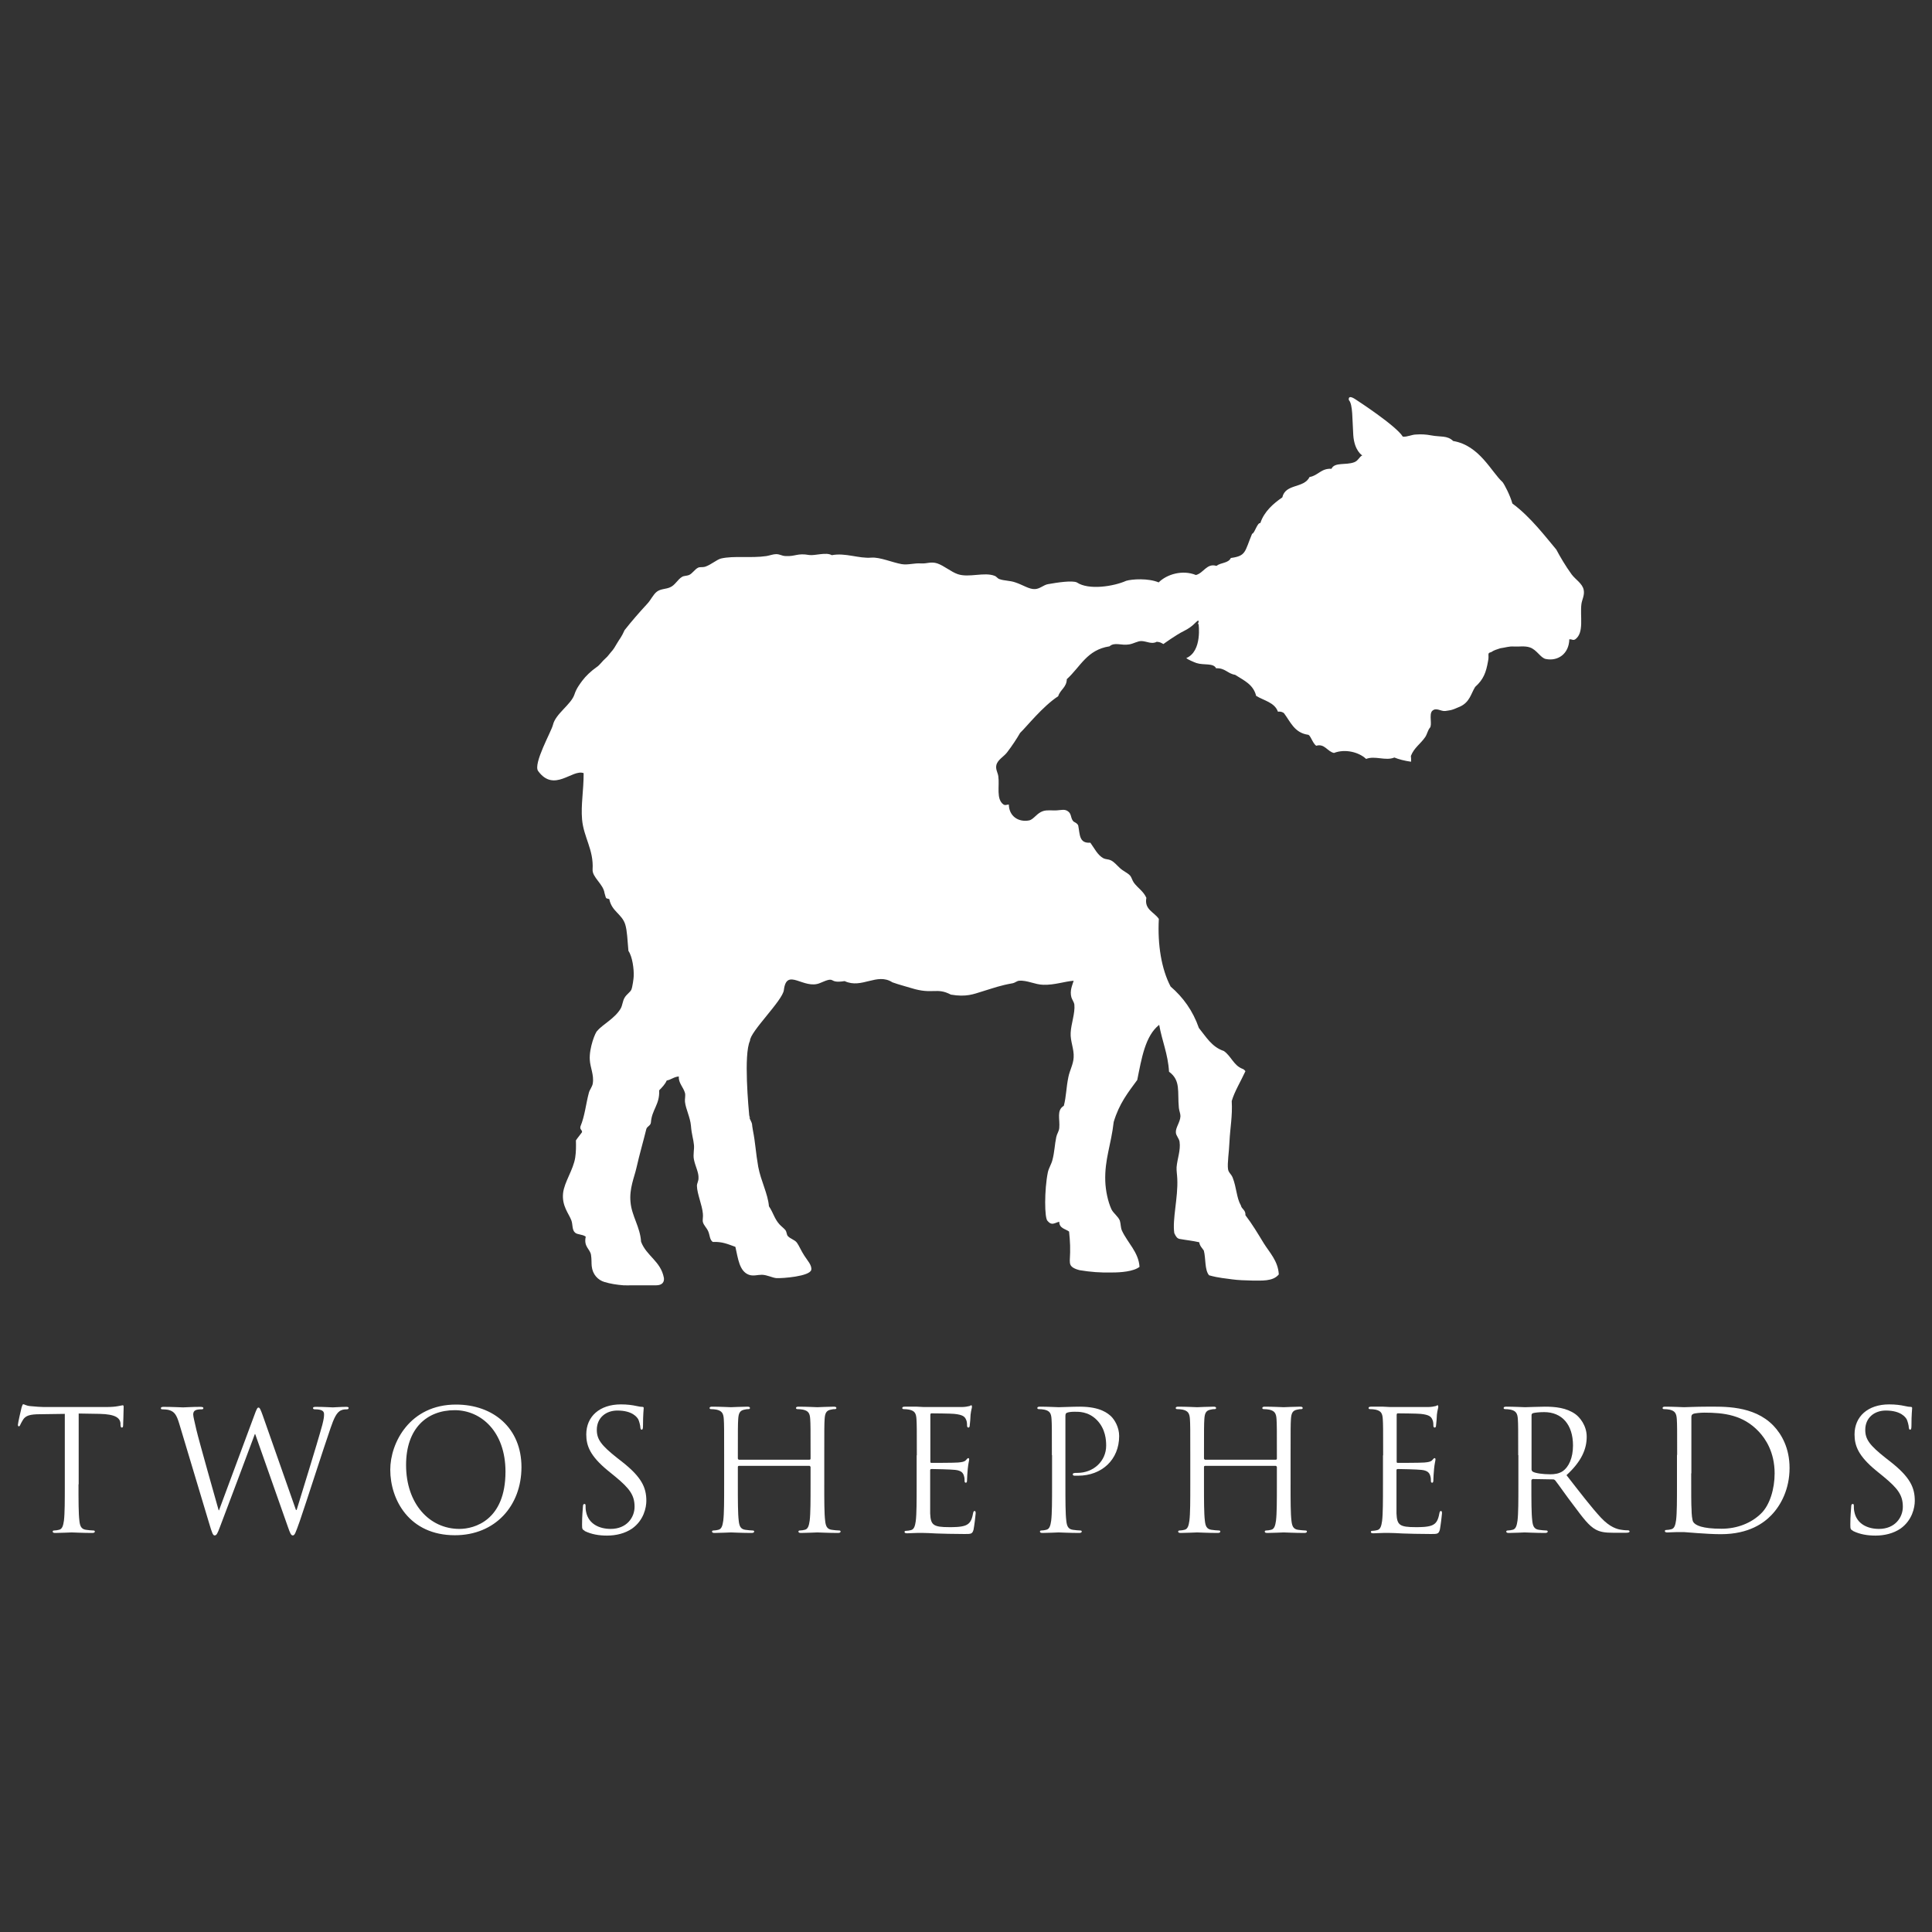 <?xml version="1.0" encoding="UTF-8"?>
<svg xmlns="http://www.w3.org/2000/svg" id="Layer_1" viewBox="0 0 110 110">
  <rect x="0" y="0" width="110" height="110" fill="#333333" stroke="none"/>
  <defs>
    <style>
      .cls-1 {
        fill: #fff;
      }
    </style>
  </defs>
  <g>
    <path class="cls-1" d="M42.7,63.63c-.03-.05-.06-.12-.1-.19.06.22.09.27.1.19Z"></path>
    <path class="cls-1" d="M68.24,35.51s.23,1.57-.7,1.96c.09.08.41.22.58.28.42.14.96-.02,1.12.3.51-.03.66.31,1.08.37.54.34,1.04.56,1.2,1.2.44.27,1.05.37,1.24.9.16-.02.25.02.34.08.37.49.59,1.11,1.35,1.23.16-.02.27.48.49.63.48-.14.63.33,1.01.41.65-.25,1.43-.04,1.83.34.51-.2,1.11.13,1.61-.08.24.1.59.19.95.24.01-.1,0-.21-.01-.33.19-.48.54-.67.82-1.08.11-.17.15-.4.26-.52.15-.17-.06-.76.13-.96.23-.23.5.04.76,0,.27-.05.27,0,.83-.25.56-.26.62-.74.86-1.12.48-.43.62-.83.73-1.45.09-.4-.08-.47.18-.53.21-.14.31-.14.52-.22.3-.04.49-.12.78-.1.24.02.61-.05.9.05.4.13.61.6.91.66.69.14,1.32-.29,1.34-1.12.18-.01.2.08.34,0,.52-.38.26-1.31.35-2.01.03-.24.19-.5.13-.8-.07-.37-.47-.59-.69-.89-.35-.48-.67-1.03-.87-1.41-.56-.66-1.47-1.87-2.5-2.62-.13-.47-.46-1.1-.56-1.22-.64-.58-1.31-2.09-2.81-2.34-.34-.33-.73-.22-1.25-.32-.3-.06-.6-.07-.86-.05-.25,0-.51.15-.76.12-.39-.63-2.63-2.08-2.63-2.08-.54-.38-.44,0-.44,0,.23.25.19,1.09.25,1.99.06.9.51,1.16.51,1.16-.17.08-.23.31-.46.39-.48.18-1.11-.02-1.29.37-.6-.03-.76.39-1.25.47-.32.66-1.37.36-1.55,1.16-.5.34-1.04.81-1.25,1.46-.18-.03-.33.6-.47.61-.43,1.03-.33,1.26-1.21,1.38-.15.31-.57.25-.82.45-.55-.17-.73.41-1.17.52-.75-.31-1.65-.05-2.12.42-.59-.25-1.52-.19-1.85-.09-.69.31-2.13.55-2.81.09-.27-.12-1.09,0-1.64.1-.25.04-.46.27-.74.28-.33.02-.67-.23-1.12-.38-.31-.11-.65-.09-.91-.19-.1-.03-.17-.15-.26-.18-.59-.24-1.47.12-2.11-.1-.38-.13-.78-.48-1.16-.61-.36-.12-.6.02-.91,0-.42-.03-.75.1-1.12.04-.52-.09-1.25-.41-1.73-.37-.72.06-1.47-.29-2.25-.14-.33-.19-.96.04-1.29-.01-.68-.12-.77.09-1.34.06-.23-.01-.3-.1-.53-.11-.18,0-.38.08-.56.11-.87.13-1.86-.03-2.59.14-.24.06-.57.36-.91.47-.14.04-.28,0-.39.05-.19.09-.32.33-.52.42-.12.05-.29.04-.39.1-.26.15-.4.48-.69.6-.25.11-.52.08-.74.24-.22.16-.35.48-.56.7-.47.51-.88.98-1.29,1.5-.18.41-.28.49-.43.75-.1.17-.19.34-.36.52-.09.1-.16.22-.29.33-.19.16-.33.39-.52.51-.3.21-.61.5-.81.77-.13.18-.33.43-.44.77-.19.59-1.08,1.1-1.23,1.75-.08.35-1.14,2.21-.84,2.62.91,1.25,1.95-.13,2.59.12,0,1.02-.16,1.79-.09,2.63.09,1.03.67,1.73.6,2.85-.03.45.61.83.68,1.35.11.36.04.27.27.34.14.71.72.84.91,1.45.11.37.12.84.18,1.5.23.33.32,1.05.3,1.45,0,.1-.07.61-.13.75-.06.15-.28.27-.39.47-.11.18-.12.44-.22.61-.33.57-1.05.92-1.33,1.27-.11.06-.47.98-.43,1.64.02.45.25.87.17,1.36-.03.19-.17.34-.22.52-.17.63-.23,1.32-.48,1.92-.05.19.09.18.09.33-.11.16-.24.3-.35.47.01.32.01.65-.04.98-.11.7-.62,1.39-.69,2.02-.08.73.33,1.17.47,1.55.09.24.03.54.21.7.15.13.4.08.61.23-.13.58.25.7.3,1.04.04.25.02.46.04.64.05.48.36.79.72.9.33.1.7.16,1.09.19.17.01.3,0,.48,0,.41,0,.86,0,1.38,0,.35,0,.47-.19.44-.42-.18-.96-.99-1.24-1.3-2.06-.05-.84-.53-1.46-.6-2.25-.08-.78.22-1.43.34-1.97.18-.8.4-1.54.56-2.2.05-.16.24-.18.26-.37.05-.73.51-1.02.47-1.83.16-.17.33-.33.43-.56.26-.05.41-.21.69-.23-.03.37.26.61.35.94.04.15-.02.35,0,.51.05.42.3.88.34,1.36.04.51.14.75.17,1.08.03.25-.06.55,0,.84.08.4.28.73.26,1.07,0,.16-.09.28-.09.43.01.46.3,1.09.34,1.59.02.17-.03.35,0,.47.05.19.22.33.3.52.1.22.08.48.26.61.55-.02.84.12,1.29.28.15.65.22,1.39.77,1.59.25.09.48,0,.74,0,.31.01.59.17.82.19.36.02,1.91-.1,1.99-.47.05-.26-.24-.56-.39-.8-.19-.29-.31-.59-.43-.75-.13-.17-.37-.21-.52-.38-.06-.07-.06-.24-.13-.33-.09-.11-.24-.22-.34-.33-.29-.32-.35-.66-.6-1.03-.06-.72-.45-1.41-.61-2.25-.14-.79-.16-1.36-.3-2.06-.09-.45.02-.27-.2-.72-.01.08.13.39.07.16.04.08-.1-.22-.07-.16-.05-.55-.34-3.6.03-4.39,0-.52,1.86-2.29,1.93-2.89.16-1.32,1.13,0,2.06-.4.99-.44.39.05,1.4-.11.98.46,1.84-.5,2.72.07.45.16.7.21,1.08.33,1.22.38,1.43-.06,2.25.37.88.15,1.29-.03,1.75-.17.75-.23,1.05-.35,1.78-.48.11-.02.23-.13.35-.14.46-.04.9.22,1.38.23.64.02,1.2-.19,1.73-.23-.08.27-.23.56-.13.94.04.14.15.27.17.42.05.48-.19,1.11-.21,1.6-.03.47.2.93.17,1.4-.02.4-.22.73-.3,1.12-.13.63-.12,1.11-.26,1.64-.43.26-.21.75-.26,1.27-.02.19-.13.32-.17.51-.09.42-.1.87-.22,1.31-.06.24-.21.46-.26.7-.2.98-.2,2.64-.01,2.77.23.28.39.11.66.04,0,.38.34.4.56.56.06.59.08.98.04,1.64.02.14-.08.4.56.56.6.1,1.2.15,1.88.13.44,0,1.19-.05,1.53-.32-.05-.83-.68-1.37-1-2.06-.08-.18-.06-.37-.12-.57-.1-.25-.37-.42-.48-.65-.2-.44-.33-1.05-.35-1.6-.04-1.25.33-2.05.48-3.37.31-1.04.81-1.67,1.34-2.39.25-1.23.45-2.51,1.25-3.14.16.92.5,1.65.56,2.67.68.5.47,1.12.56,2.06.02.18.09.32.09.47-.01.34-.29.66-.26.94.01.17.19.34.21.52.07.48-.13.96-.17,1.45-.01.2.03.42.04.66.05,1.07-.29,2.31-.17,3.09.1.22.17.3.3.33.45.08.73.1,1.12.19.03.21.16.32.26.47.12.44.04,1.11.3,1.41.56.16.99.18,1.3.23.35.05.76.06,1.14.07.55,0,1.2.06,1.53-.35-.04-.77-.54-1.26-.86-1.78-.33-.54-.65-1.08-1.04-1.59.02-.31-.21-.33-.26-.56-.25-.43-.24-1.01-.47-1.59-.09-.21-.23-.27-.26-.47-.05-.33.06-1,.08-1.54.04-.84.18-1.48.13-2.34.16-.55.5-1.09.78-1.7-.05-.07-.11-.12-.18-.14-.49-.19-.64-.73-1.05-1.01-.69-.23-1.01-.81-1.42-1.31-.34-.98-.9-1.75-1.61-2.36-.52-.99-.75-2.38-.67-3.85-.26-.39-.84-.53-.71-1.2-.17-.38-.47-.54-.71-.86-.1-.14-.13-.32-.23-.42-.13-.14-.39-.25-.56-.41-.2-.18-.32-.35-.53-.45-.12-.06-.29-.05-.41-.11-.34-.18-.53-.59-.75-.89-.65.05-.59-.48-.69-.98-.06-.13-.16-.16-.26-.22-.18-.17-.11-.41-.29-.56-.2-.18-.43-.09-.67-.08-.21.02-.53-.04-.78.04-.35.11-.53.47-.79.53-.6.12-1.15-.23-1.16-.9-.16,0-.17.06-.3,0-.44-.31-.22-1.05-.3-1.61-.02-.19-.17-.4-.11-.64.07-.3.41-.47.6-.71.3-.39.58-.82.75-1.12.37-.35,1.27-1.5,2.17-2.09.11-.37.48-.5.49-.97.79-.72,1.14-1.67,2.43-1.87.3-.26.67-.03,1.12-.11.26-.04.49-.2.71-.19.29.01.58.2.86.04.2.02.21.04.38.13,0,0,.71-.52,1.18-.75.47-.23.68-.52.75-.56.07-.05.12-.02.02.19Z"></path>
  </g>
  <g>
    <path class="cls-1" d="M4.47,84.52c0,.91,0,1.66.05,2.06.03.28.09.48.37.52.13.02.34.04.43.04.06,0,.08.03.08.06,0,.05-.05.08-.15.08-.52,0-1.12-.03-1.17-.03s-.65.03-.93.03c-.1,0-.15-.02-.15-.08,0-.03.02-.06.08-.06.09,0,.2-.02.28-.04.19-.04.24-.25.28-.52.05-.4.05-1.15.05-2.06v-4.02l-1.4.02c-.59,0-.82.08-.97.3-.1.16-.13.23-.16.29-.03.08-.06.1-.09.1-.03,0-.05-.03-.05-.09,0-.1.19-.91.21-.99.02-.06.06-.18.09-.18.07,0,.16.09.42.11.28.03.64.05.75.05h3.56c.3,0,.52-.02.67-.05.14-.02.23-.05.27-.05.05,0,.05.06.05.11,0,.28-.03.94-.03,1.04,0,.09-.03.12-.07.12-.05,0-.07-.03-.08-.16v-.1c-.04-.28-.27-.5-1.18-.52l-1.2-.02v4.02Z"></path>
    <path class="cls-1" d="M16.85,85.97h.04c.26-.87,1.13-3.63,1.46-4.84.09-.35.1-.48.1-.61,0-.17-.1-.28-.54-.28-.05,0-.09-.03-.09-.07,0-.05.05-.07.16-.07.48,0,.88.03.97.03.07,0,.47-.03.77-.03.09,0,.13.02.13.06,0,.05-.03.08-.09.08-.04,0-.22,0-.32.05-.28.1-.44.5-.62,1.02-.42,1.21-1.38,4.22-1.75,5.29-.25.7-.29.82-.4.82-.1,0-.15-.12-.28-.49l-1.86-5.28h-.02c-.34.91-1.64,4.39-1.98,5.27-.15.4-.2.5-.31.5-.09,0-.14-.1-.33-.75l-1.69-5.63c-.15-.5-.28-.65-.52-.74-.12-.05-.36-.06-.43-.06-.05,0-.09,0-.09-.07,0-.05.06-.07.15-.07.49,0,1.02.03,1.12.03.09,0,.5-.03.98-.03.13,0,.17.03.17.07,0,.06-.05.07-.09.07-.08,0-.26,0-.37.06-.06.03-.12.1-.12.23s.09.46.18.87c.14.61,1.13,4.09,1.27,4.59h.02l2.01-5.41c.14-.39.18-.44.24-.44.07,0,.12.12.24.45l1.89,5.38Z"></path>
    <path class="cls-1" d="M25.96,79.97c2.14,0,3.73,1.35,3.73,3.56s-1.5,3.88-3.79,3.88c-2.6,0-3.68-2.02-3.68-3.73,0-1.54,1.12-3.71,3.74-3.71ZM26.16,87.05c.85,0,2.62-.49,2.62-3.26,0-2.28-1.39-3.5-2.89-3.5-1.59,0-2.77,1.04-2.77,3.12,0,2.21,1.33,3.64,3.04,3.64Z"></path>
    <path class="cls-1" d="M33.28,87.15c-.13-.07-.14-.1-.14-.36,0-.47.04-.85.05-1.01,0-.1.03-.15.08-.15.06,0,.07.03.07.1,0,.09,0,.22.03.35.14.7.77.97,1.4.97.91,0,1.36-.65,1.36-1.26,0-.66-.28-1.04-1.09-1.71l-.43-.35c-1.01-.83-1.23-1.41-1.23-2.06,0-1.02.76-1.71,1.97-1.71.37,0,.65.04.88.09.18.04.26.05.33.05s.09.02.09.07-.04.36-.04,1.01c0,.15-.02.22-.07.22-.06,0-.07-.05-.08-.12,0-.11-.07-.37-.12-.47-.06-.1-.31-.5-1.19-.5-.65,0-1.17.41-1.17,1.1,0,.54.25.88,1.16,1.6l.27.21c1.12.88,1.39,1.47,1.39,2.23,0,.39-.15,1.11-.81,1.58-.41.28-.92.4-1.43.4-.45,0-.88-.07-1.27-.26Z"></path>
    <path class="cls-1" d="M46.93,84.52c0,.91,0,1.66.05,2.06.03.28.09.48.37.52.13.02.34.04.43.04.06,0,.08.03.08.06,0,.05-.05.08-.15.08-.52,0-1.12-.03-1.17-.03s-.65.03-.93.03c-.1,0-.15-.02-.15-.08,0-.03.02-.06.08-.06.09,0,.2-.02.28-.04.19-.04.24-.25.28-.52.05-.4.05-1.15.05-2.06v-1s-.03-.06-.06-.06h-4.02s-.06,0-.06.06v1c0,.91,0,1.66.05,2.06.03.28.09.48.37.52.13.02.34.04.43.04.06,0,.08.03.08.06,0,.05-.05.08-.15.08-.52,0-1.12-.03-1.17-.03s-.65.03-.93.03c-.1,0-.15-.02-.15-.08,0-.03.02-.06.08-.06.09,0,.2-.02.28-.04.19-.04.24-.25.28-.52.05-.4.05-1.15.05-2.06v-1.67c0-1.48,0-1.75-.02-2.05-.02-.32-.1-.47-.41-.54-.08-.02-.24-.03-.32-.03-.04,0-.08-.02-.08-.06,0-.06.05-.08.15-.08.43,0,1.03.03,1.07.03s.65-.03.93-.03c.1,0,.15.02.15.08,0,.04-.04.06-.08.06-.07,0-.12,0-.24.03-.26.05-.33.21-.35.54-.02.3-.02.57-.02,2.05v.2s.03.06.06.06h4.02s.06,0,.06-.06v-.2c0-1.48,0-1.75-.02-2.05-.02-.32-.09-.47-.41-.54-.08-.02-.24-.03-.32-.03-.04,0-.08-.02-.08-.06,0-.06.05-.08.15-.08.43,0,1.03.03,1.07.03s.65-.03.93-.03c.1,0,.15.02.15.08,0,.04-.04.06-.08.06-.07,0-.12,0-.24.03-.26.05-.33.21-.35.54-.02.3-.02.57-.02,2.05v1.67Z"></path>
    <path class="cls-1" d="M52.2,82.85c0-1.48,0-1.75-.02-2.05-.02-.32-.09-.47-.41-.54-.08-.02-.24-.03-.32-.03-.04,0-.08-.02-.08-.06,0-.06.05-.08.15-.08.22,0,.47,0,.68,0l.39.02c.07,0,1.96,0,2.17,0,.18,0,.33-.03.41-.05.05,0,.09-.05.13-.05.03,0,.04.04.04.09,0,.07-.05.18-.08.45,0,.1-.03.51-.05.63,0,.05-.03.1-.07.1-.06,0-.08-.05-.08-.12,0-.07,0-.23-.06-.34-.07-.15-.16-.27-.67-.32-.16-.02-1.2-.03-1.3-.03-.04,0-.06.03-.06.1v2.62c0,.07,0,.1.06.1.12,0,1.29,0,1.51-.02.23-.02.36-.04.45-.13.07-.08.1-.12.14-.12.03,0,.05.02.05.08s-.05.22-.08.53c-.02.19-.04.54-.04.61,0,.08,0,.18-.07.18-.05,0-.07-.04-.07-.09,0-.09,0-.19-.04-.31-.04-.13-.12-.29-.49-.33-.26-.03-1.2-.05-1.36-.05-.05,0-.07.03-.07.07v.84c0,.32,0,1.42,0,1.62.03.66.17.78,1.1.78.25,0,.66,0,.91-.1.25-.1.36-.29.43-.68.02-.1.04-.14.09-.14.06,0,.06.08.06.14,0,.08-.08.72-.12.92-.07.25-.14.25-.51.25-.71,0-1.23-.02-1.6-.03-.37-.02-.6-.03-.74-.03-.02,0-.18,0-.38,0-.19,0-.41.02-.55.02-.1,0-.15-.02-.15-.08,0-.03.02-.06.08-.06.09,0,.2-.02.28-.04.19-.04.24-.25.28-.52.05-.4.05-1.15.05-2.06v-1.67Z"></path>
    <path class="cls-1" d="M59.89,82.85c0-1.48,0-1.75-.02-2.05-.02-.32-.09-.47-.41-.54-.08-.02-.24-.03-.32-.03-.04,0-.08-.02-.08-.06,0-.06.05-.08.15-.08.43,0,1,.03,1.07.03.21,0,.76-.03,1.2-.03,1.19,0,1.61.4,1.77.54.21.2.47.63.47,1.13,0,1.35-.99,2.26-2.34,2.26-.05,0-.15,0-.2,0-.05,0-.1-.02-.1-.07,0-.08.06-.09.26-.09.92,0,1.64-.67,1.64-1.55,0-.31-.03-.95-.53-1.46-.5-.51-1.08-.47-1.3-.47-.16,0-.32.02-.41.06-.06.02-.08.09-.08.18v3.9c0,.91,0,1.66.05,2.06.03.28.09.48.37.52.13.02.34.04.43.04.06,0,.08.03.08.06,0,.05-.05.08-.15.08-.52,0-1.12-.03-1.17-.03-.03,0-.63.03-.91.03-.1,0-.15-.02-.15-.08,0-.03.02-.06.08-.06.09,0,.2-.02.28-.04.19-.04.24-.25.28-.52.05-.4.05-1.15.05-2.06v-1.67Z"></path>
    <path class="cls-1" d="M73.48,84.52c0,.91,0,1.66.05,2.06.03.28.09.48.37.52.13.02.34.04.43.04.06,0,.08.03.08.06,0,.05-.05.08-.15.08-.52,0-1.12-.03-1.17-.03s-.65.03-.93.03c-.1,0-.15-.02-.15-.08,0-.03.02-.06.08-.06.09,0,.2-.02.28-.04.19-.04.24-.25.28-.52.05-.4.05-1.15.05-2.06v-1s-.03-.06-.06-.06h-4.03s-.06,0-.06.06v1c0,.91,0,1.66.05,2.06.03.28.09.48.37.52.13.02.34.04.43.04.06,0,.08.03.08.06,0,.05-.05.08-.15.08-.52,0-1.12-.03-1.17-.03s-.65.03-.93.03c-.1,0-.15-.02-.15-.08,0-.03.02-.06.08-.06.09,0,.2-.02.28-.04.19-.04.24-.25.28-.52.05-.4.05-1.15.05-2.06v-1.67c0-1.48,0-1.75-.02-2.05-.02-.32-.1-.47-.41-.54-.08-.02-.24-.03-.32-.03-.04,0-.08-.02-.08-.06,0-.06.05-.08.15-.08.43,0,1.03.03,1.07.03s.65-.03.93-.03c.1,0,.15.02.15.08,0,.04-.04.06-.08.06-.07,0-.12,0-.24.03-.26.05-.33.21-.35.54-.02.3-.02.57-.02,2.05v.2s.03.06.06.06h4.03s.06,0,.06-.06v-.2c0-1.48,0-1.75-.02-2.05-.02-.32-.1-.47-.41-.54-.08-.02-.24-.03-.32-.03-.04,0-.08-.02-.08-.06,0-.06.05-.08.15-.08.43,0,1.03.03,1.07.03s.65-.03.93-.03c.1,0,.15.02.15.08,0,.04-.04.06-.08.06-.07,0-.12,0-.24.03-.26.05-.33.21-.35.54-.02.3-.02.57-.02,2.05v1.67Z"></path>
    <path class="cls-1" d="M78.75,82.85c0-1.48,0-1.75-.02-2.05-.02-.32-.09-.47-.41-.54-.08-.02-.24-.03-.32-.03-.04,0-.08-.02-.08-.06,0-.06.05-.08.15-.08.22,0,.47,0,.68,0l.39.02c.07,0,1.96,0,2.17,0,.18,0,.33-.03.41-.05.05,0,.09-.05.13-.05.03,0,.04.04.04.09,0,.07-.05.18-.08.45,0,.1-.03.51-.05.63,0,.05-.03.1-.07.1-.06,0-.08-.05-.08-.12,0-.07,0-.23-.06-.34-.07-.15-.16-.27-.67-.32-.16-.02-1.2-.03-1.3-.03-.04,0-.06.03-.06.1v2.62c0,.07,0,.1.06.1.12,0,1.29,0,1.51-.02.23-.02.36-.04.45-.13.07-.08.1-.12.14-.12.03,0,.05.02.05.08s-.05.22-.08.53c-.02.19-.04.54-.04.61,0,.08,0,.18-.07.18-.05,0-.07-.04-.07-.09,0-.09,0-.19-.04-.31-.04-.13-.12-.29-.49-.33-.26-.03-1.2-.05-1.36-.05-.05,0-.07.03-.07.07v.84c0,.32,0,1.42,0,1.62.03.66.17.78,1.1.78.25,0,.66,0,.91-.1.25-.1.36-.29.43-.68.02-.1.04-.14.09-.14.06,0,.06.08.06.14,0,.08-.08.72-.12.92-.07.25-.14.25-.51.25-.71,0-1.23-.02-1.6-.03-.37-.02-.6-.03-.74-.03-.02,0-.18,0-.38,0-.19,0-.41.02-.55.02-.1,0-.15-.02-.15-.08,0-.03.02-.06.08-.06.09,0,.2-.02.28-.04.19-.04.24-.25.28-.52.05-.4.05-1.15.05-2.06v-1.67Z"></path>
    <path class="cls-1" d="M86.44,82.85c0-1.48,0-1.75-.02-2.05-.02-.32-.1-.47-.41-.54-.08-.02-.24-.03-.32-.03-.04,0-.08-.02-.08-.06,0-.06.05-.08.15-.08.43,0,1.03.03,1.07.03.1,0,.83-.03,1.12-.03.6,0,1.23.06,1.74.42.24.17.65.64.65,1.29,0,.7-.29,1.4-1.15,2.19.78,1,1.42,1.84,1.97,2.43.51.54.92.65,1.16.68.18.03.31.03.37.03.05,0,.09.03.09.06,0,.06-.06.08-.23.08h-.67c-.53,0-.77-.05-1.02-.18-.41-.22-.74-.68-1.28-1.4-.4-.52-.84-1.16-1.03-1.4-.04-.04-.07-.06-.12-.06l-1.17-.02s-.07.03-.07.08v.23c0,.91,0,1.66.05,2.06.03.28.09.48.37.52.13.02.34.04.43.04.06,0,.08.03.08.06,0,.05-.05.08-.15.08-.52,0-1.12-.03-1.17-.03,0,0-.61.03-.89.03-.1,0-.15-.02-.15-.08,0-.03.02-.06.08-.06.09,0,.2-.02.28-.04.19-.04.24-.25.28-.52.05-.4.05-1.15.05-2.06v-1.67ZM87.2,83.68s.02.09.07.11c.14.09.58.15,1,.15.23,0,.49-.03.71-.18.33-.23.58-.74.58-1.46,0-1.19-.63-1.9-1.64-1.9-.28,0-.54.03-.64.06-.05.02-.08.06-.08.11v3.1Z"></path>
    <path class="cls-1" d="M95.49,82.85c0-1.48,0-1.75-.02-2.05-.02-.32-.1-.47-.41-.54-.08-.02-.24-.03-.32-.03-.04,0-.08-.02-.08-.06,0-.06.05-.08.15-.08.43,0,1.03.03,1.07.03.11,0,.71-.03,1.28-.03.94,0,2.68-.09,3.81,1.08.47.49.92,1.28.92,2.41,0,1.2-.49,2.12-1.03,2.68-.41.43-1.26,1.09-2.88,1.09-.41,0-.91-.03-1.32-.06-.42-.03-.74-.06-.79-.06-.02,0-.18,0-.38,0-.19,0-.41.02-.55.02-.1,0-.15-.02-.15-.08,0-.03.02-.06.08-.06.09,0,.2-.02.28-.04.19-.04.24-.25.28-.52.05-.4.05-1.15.05-2.06v-1.67ZM96.29,83.88c0,1.01,0,1.88.02,2.06,0,.24.03.62.1.72.12.18.49.38,1.61.38.88,0,1.7-.32,2.26-.88.49-.48.76-1.4.76-2.27,0-1.21-.52-1.98-.91-2.39-.89-.94-1.97-1.07-3.1-1.07-.19,0-.54.03-.62.07-.09.04-.11.09-.11.19,0,.32,0,1.29,0,2.02v1.18Z"></path>
    <path class="cls-1" d="M105.49,87.15c-.13-.07-.14-.1-.14-.36,0-.47.04-.85.05-1.01,0-.1.03-.15.08-.15.06,0,.07.03.07.1,0,.09,0,.22.03.35.14.7.77.97,1.4.97.91,0,1.36-.65,1.36-1.26,0-.66-.28-1.04-1.09-1.71l-.43-.35c-1.01-.83-1.23-1.41-1.23-2.06,0-1.02.76-1.71,1.97-1.71.37,0,.65.04.88.09.18.04.26.05.33.05s.1.02.1.07-.04.36-.04,1.01c0,.15-.02.22-.07.22-.06,0-.07-.05-.08-.12,0-.11-.07-.37-.12-.47-.06-.1-.31-.5-1.19-.5-.65,0-1.17.41-1.17,1.1,0,.54.25.88,1.16,1.6l.27.21c1.12.88,1.39,1.47,1.39,2.23,0,.39-.15,1.11-.81,1.58-.41.28-.92.4-1.43.4-.45,0-.88-.07-1.27-.26Z"></path>
  </g>
</svg>

